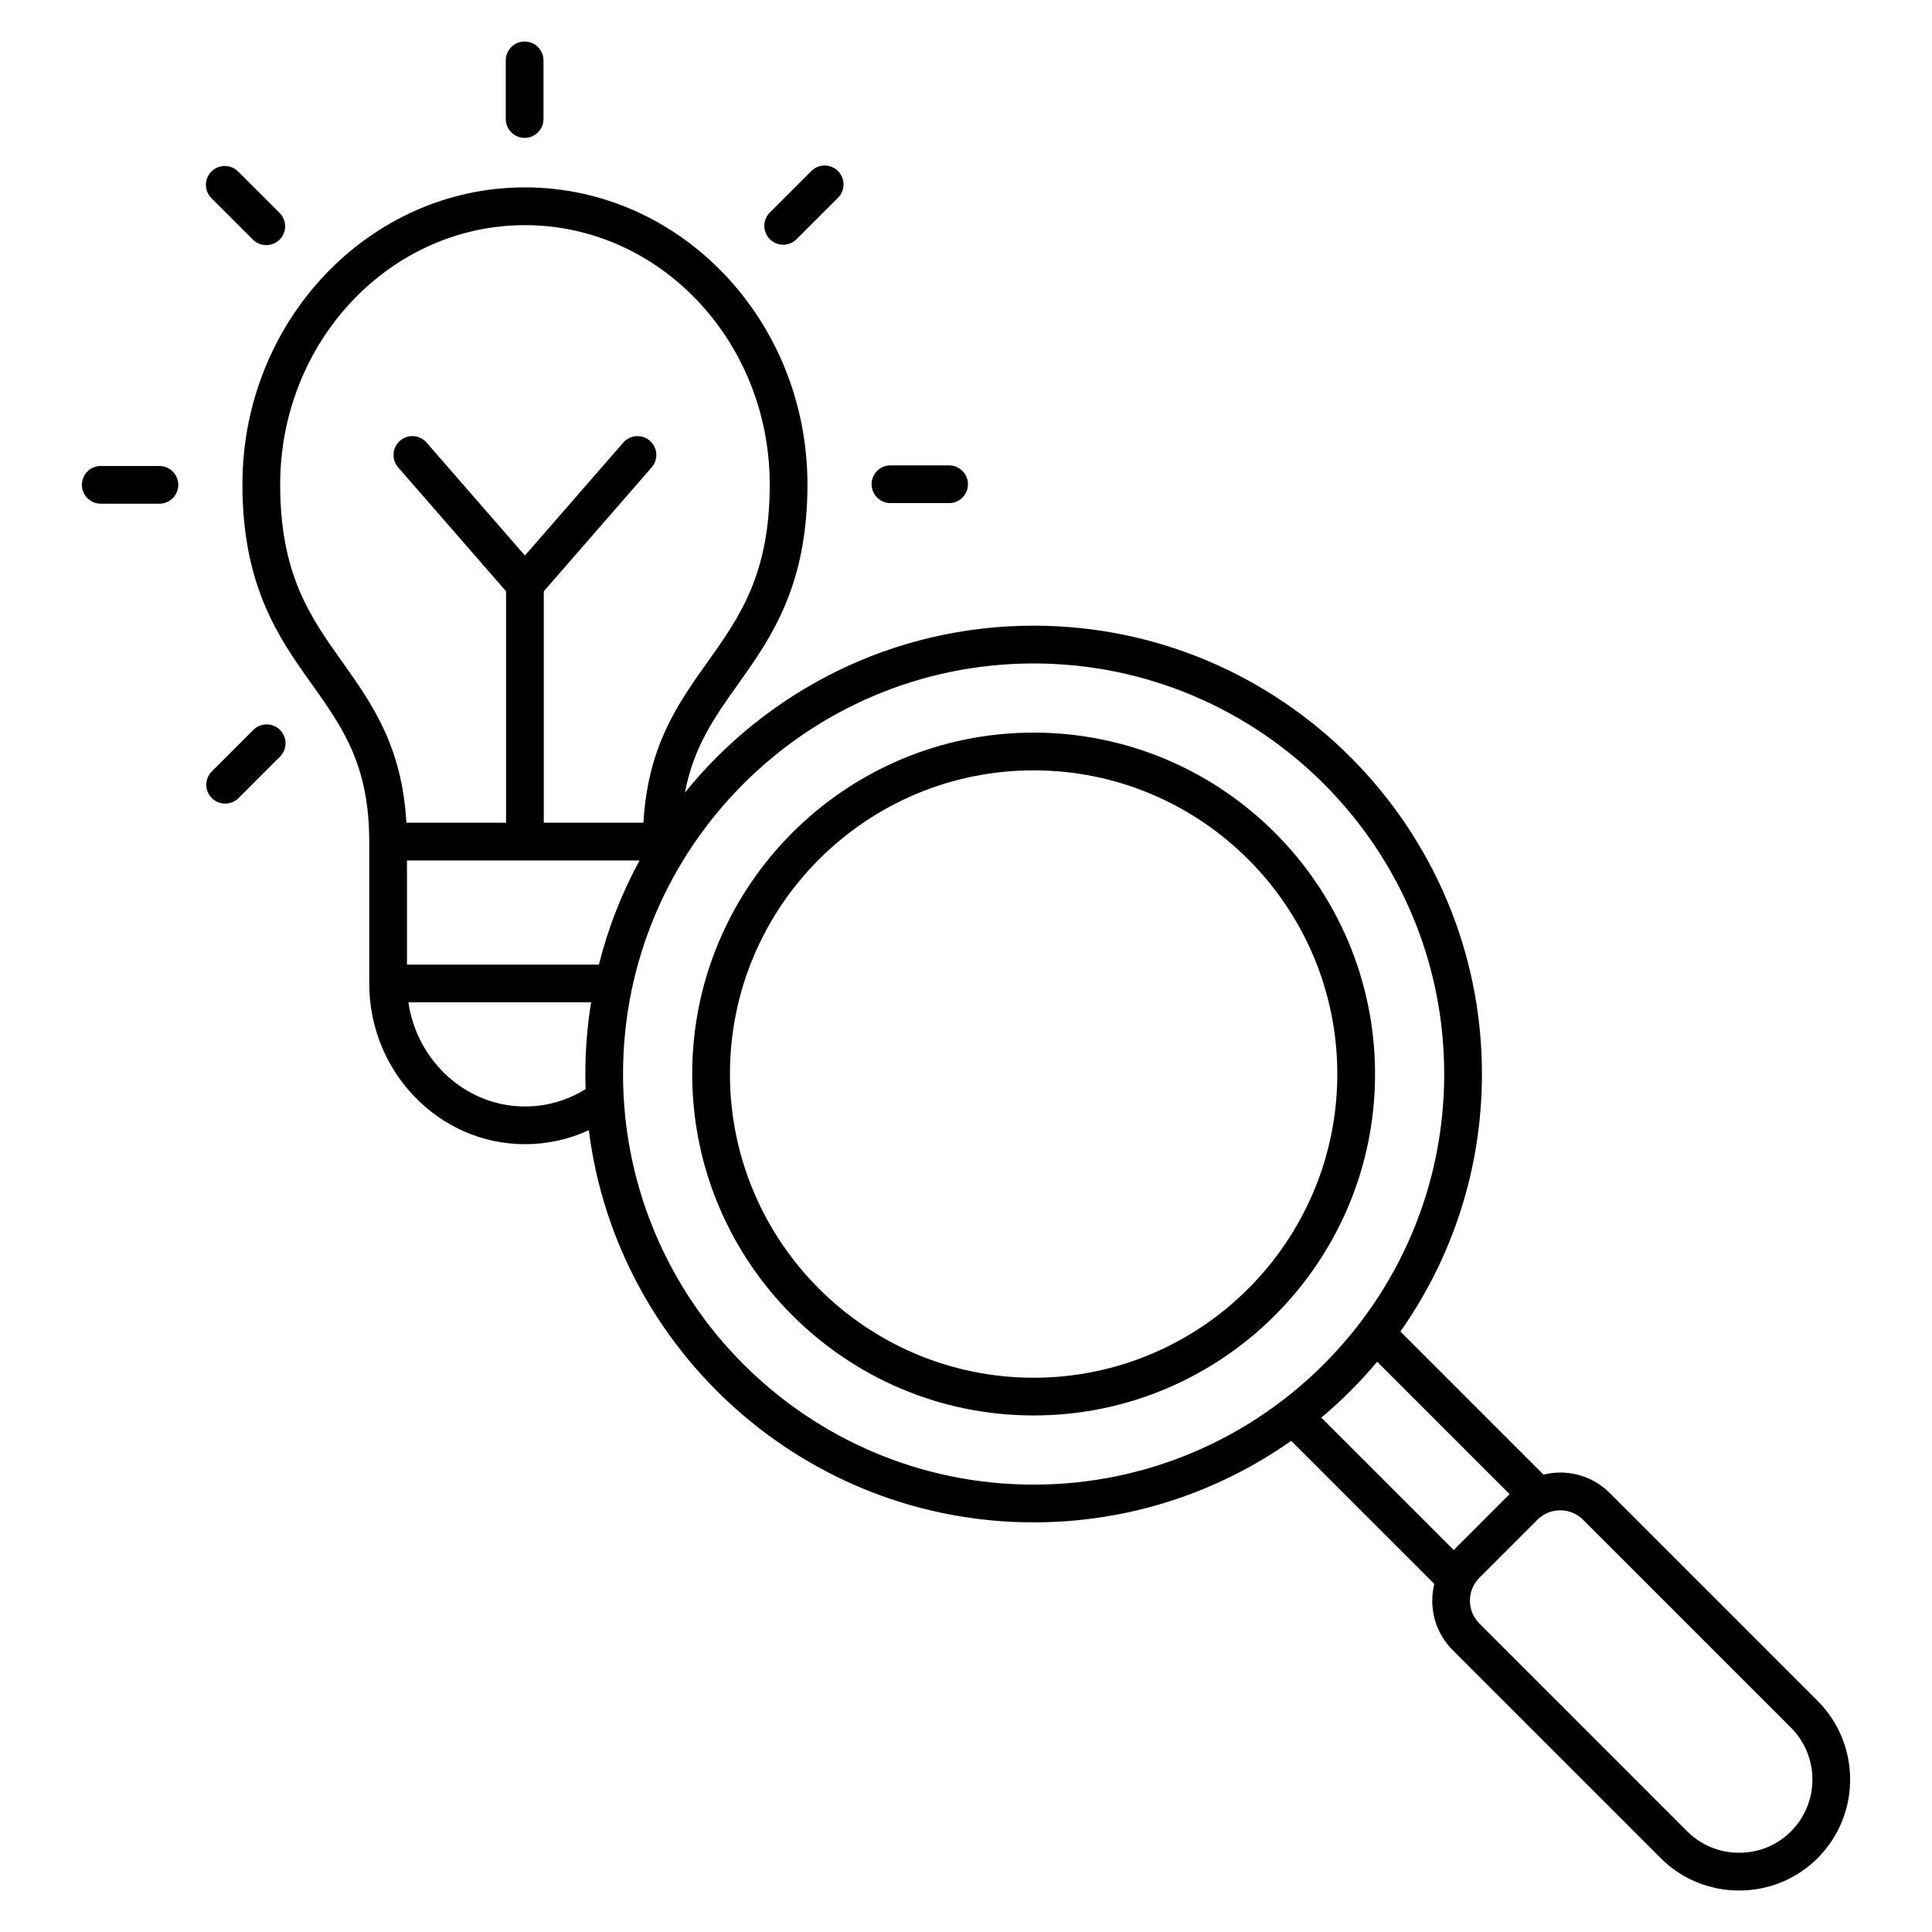 <?xml version="1.0" encoding="UTF-8"?>
<svg xmlns="http://www.w3.org/2000/svg" id="Layer_1" viewBox="0 0 512 512">
  <path d="m134.03 31.54v-15.54c0-2.76 2.24-5 5-5s5 2.24 5 5v15.54c0 2.76-2.24 5-5 5s-5-2.24-5-5zm73.52 33.31c1.28 0 2.56-.49 3.54-1.46l10.99-10.99c1.95-1.95 1.95-5.12 0-7.07s-5.12-1.95-7.07 0l-10.99 10.99c-1.95 1.95-1.95 5.12 0 7.07.97.98 2.25 1.46 3.53 1.46zm28.43 68.48h15.54c2.76 0 5-2.24 5-5s-2.24-5-5-5h-15.54c-2.76 0-5 2.24-5 5s2.24 5 5 5zm-168.96-69.83c.98.98 2.26 1.46 3.54 1.46s2.56-.49 3.54-1.46c1.95-1.95 1.95-5.12 0-7.07l-11-10.98c-1.95-1.95-5.12-1.95-7.07 0s-1.95 5.12 0 7.07zm-24.79 59.99h-15.53c-2.76 0-5 2.24-5 5s2.24 5 5 5h15.54c2.76 0 5-2.24 5-5s-2.24-5-5.01-5zm24.9 69.95-10.99 10.99c-1.95 1.95-1.95 5.12 0 7.07.98.98 2.26 1.46 3.54 1.46s2.56-.49 3.54-1.46l10.99-10.99c1.95-1.95 1.95-5.12 0-7.07-1.96-1.96-5.13-1.96-7.08 0zm297.27 91.19c0 49.89-40.59 90.48-90.48 90.48s-90.48-40.59-90.48-90.48 40.59-90.48 90.48-90.48 90.48 40.59 90.48 90.48zm-10 0c0-44.38-36.1-80.48-80.48-80.48s-80.48 36.1-80.48 80.48 36.1 80.48 80.48 80.48 80.48-36.1 80.48-80.48zm127.3 207.78c-5.54 5.54-12.93 8.59-20.81 8.59s-15.27-3.05-20.81-8.59l-55.11-55.11c-4.75-4.75-6.36-11.45-4.87-17.55l-37.92-37.92c-19.32 13.61-42.87 21.61-68.25 21.61-60.47 0-110.54-45.42-117.88-103.93-5.27 2.44-11.01 3.71-16.93 3.71-22.75 0-41.27-19.11-41.27-42.6v-37.6c0-20.32-7.07-30.25-15.25-41.75-8.61-12.09-18.36-25.8-18.36-52.87 0-43.42 33.59-78.74 74.87-78.74s74.87 35.32 74.87 78.74c0 27.07-9.75 40.77-18.36 52.87-6.22 8.74-11.79 16.58-14.11 28.77 21.8-26.96 55.12-44.23 92.41-44.23 65.51 0 118.81 53.3 118.81 118.81 0 25.38-8 48.92-21.61 68.25l37.92 37.92c1.43-.35 2.92-.55 4.43-.55 4.96 0 9.62 1.93 13.12 5.42l55.11 55.11c11.47 11.49 11.47 30.16 0 41.64zm-312.21-264.38h-61.64v27.6h50.86c2.44-9.73 6.09-18.99 10.78-27.6zm-61.79-10h26.41v-61.33l-28.6-32.85c-1.81-2.08-1.59-5.24.49-7.05s5.24-1.6 7.05.49l26.06 29.93 26.06-29.93c1.81-2.08 4.97-2.3 7.05-.49s2.3 4.97.49 7.05l-28.6 32.85v61.33h26.41c1.14-20.3 9.17-31.6 16.96-42.55 8.49-11.93 16.51-23.2 16.51-47.07 0-37.9-29.1-68.74-64.87-68.74s-64.87 30.84-64.87 68.74c0 23.87 8.02 35.14 16.51 47.07 7.77 10.95 15.8 22.24 16.94 42.55zm47.49 70.59c-.04-1.33-.07-2.65-.07-3.99 0-6.47.53-12.82 1.53-19.01h-48.43c2.31 15.61 15.29 27.6 30.9 27.6 5.73.01 11.24-1.58 16.07-4.6zm118.73 104.82c60 0 108.81-48.81 108.81-108.81s-48.81-108.81-108.81-108.81-108.81 48.81-108.81 108.81 48.82 108.81 108.81 108.81zm76.24-17.76 35.09 35.09 14.81-14.81-35.09-35.09c-4.49 5.36-9.45 10.32-14.81 14.81zm124.47 82.17-55.11-55.11c-1.61-1.61-3.75-2.49-6.04-2.49s-4.44.89-6.04 2.49l-15.4 15.4c-3.33 3.33-3.33 8.76 0 12.09l55.11 55.11c3.65 3.65 8.53 5.66 13.74 5.66s10.09-2.01 13.74-5.66c7.57-7.58 7.57-19.91 0-27.49z"></path>
</svg>
